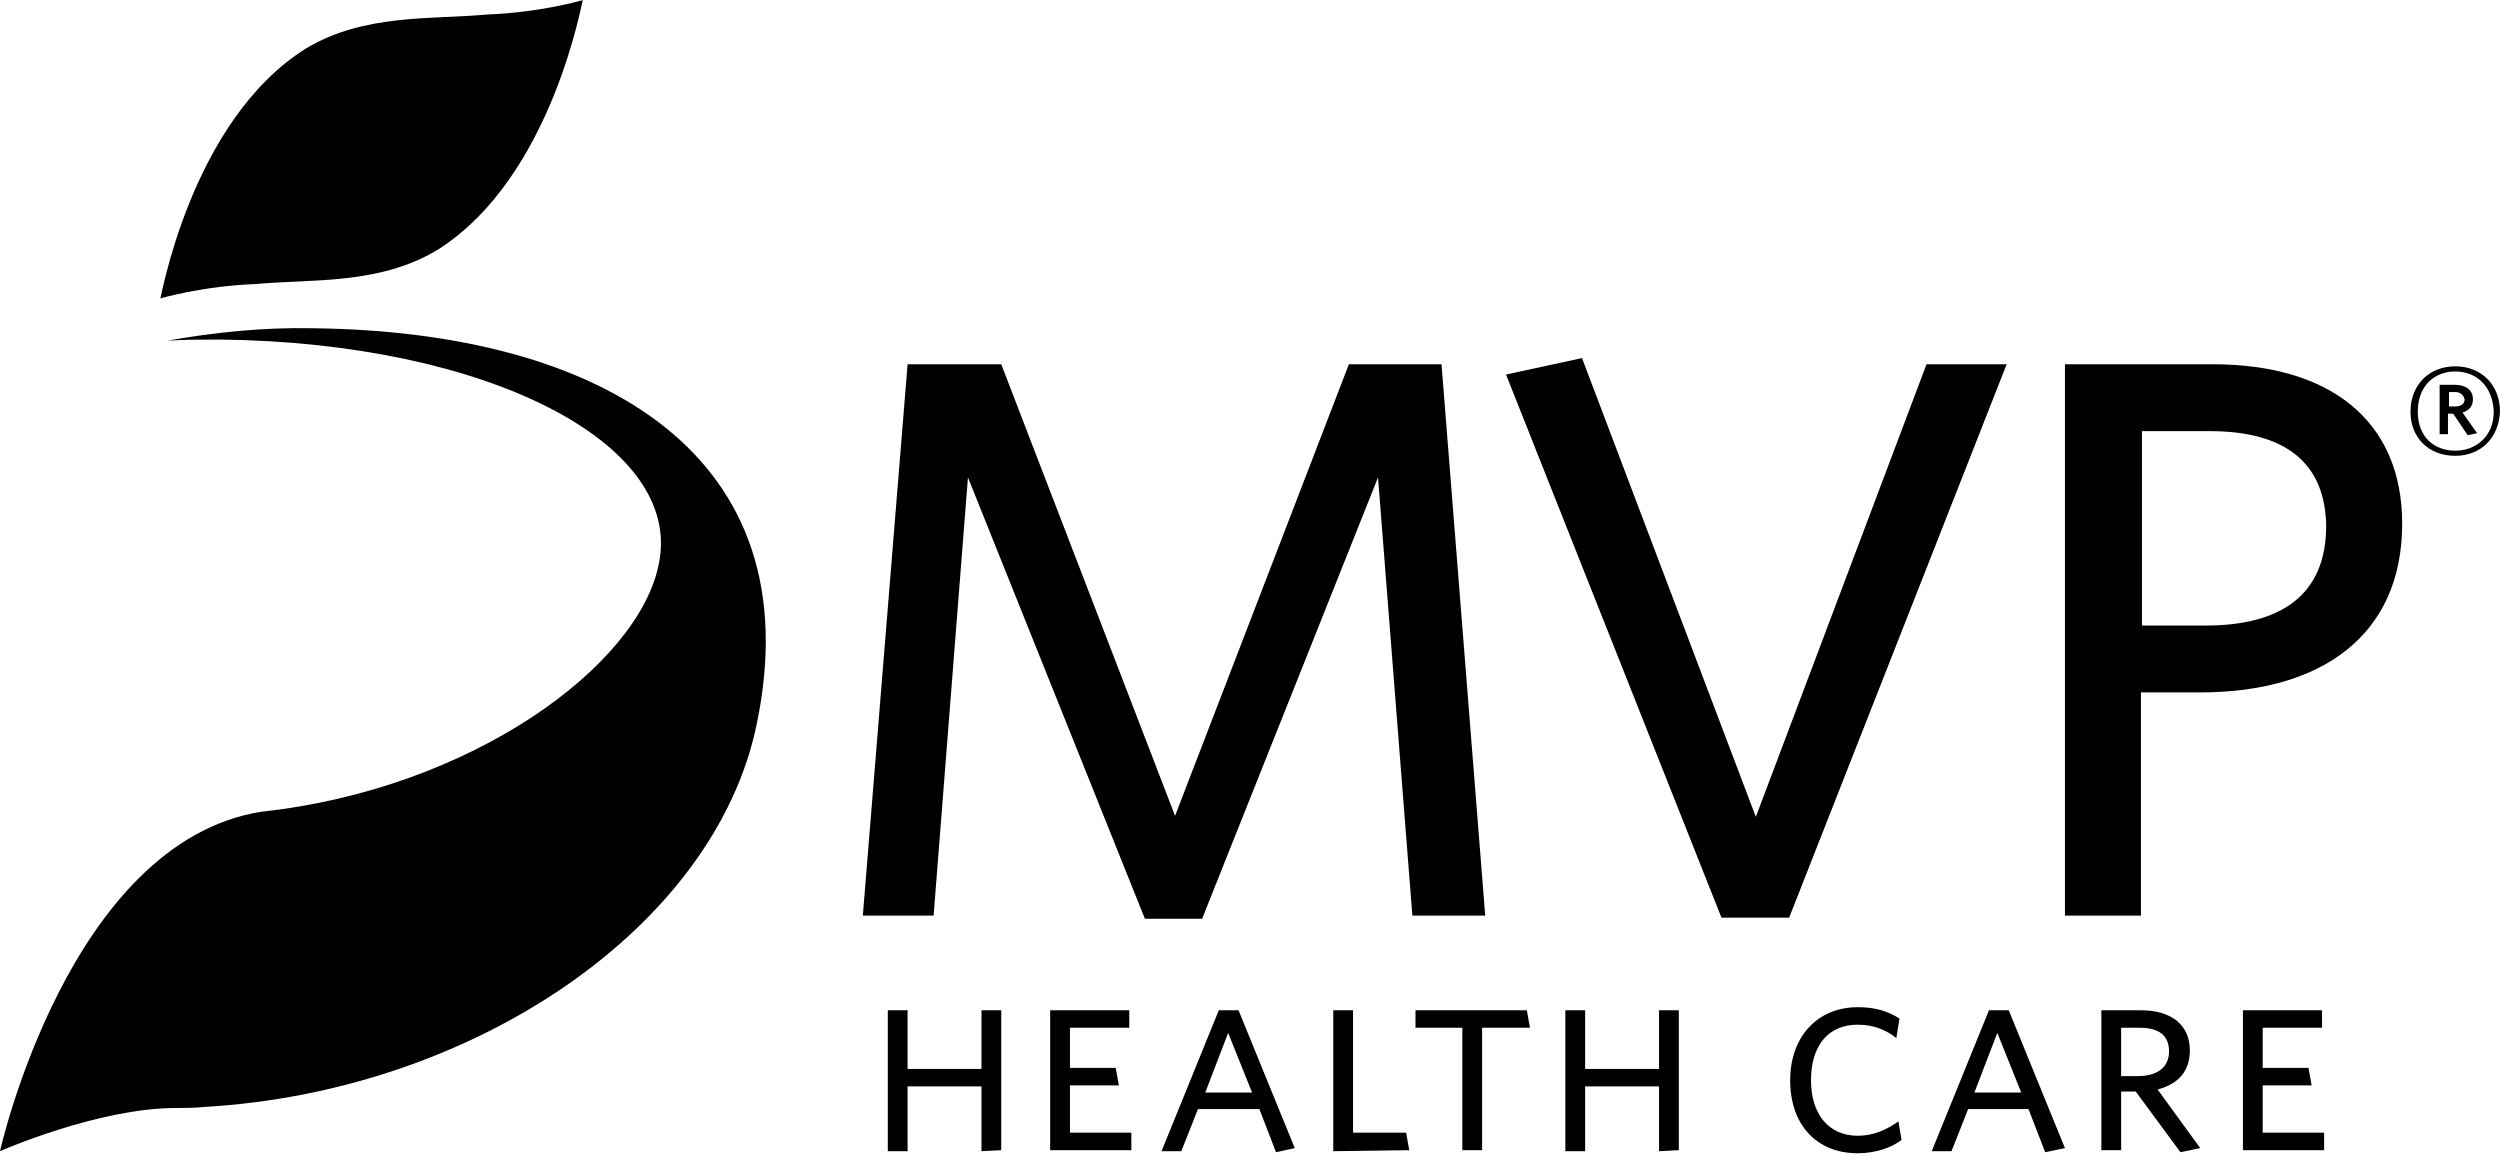 <svg width="150" height="70" xmlns="http://www.w3.org/2000/svg" xmlns:xlink="http://www.w3.org/1999/xlink" xml:space="preserve" overflow="hidden"><g transform="translate(-100 -91)"><path d="M184.742 145.938 182.681 119.645 172.128 146.123 168.693 146.123 158.077 119.645 156.016 145.938 151.77 145.938 154.455 112.856 160.075 112.856 170.504 139.951 180.933 112.856 186.491 112.856 189.113 145.938 184.742 145.938ZM207.348 146.062 203.289 146.062 190.362 113.473 194.921 112.485 205.35 140.013 215.591 112.856 220.4 112.856 207.348 146.062ZM232.015 132.545 228.456 132.545 228.456 145.938 223.897 145.938 223.897 112.856 232.765 112.856C239.821 112.856 244.13 116.25 244.13 122.423 244.13 129.15 239.259 132.545 232.015 132.545ZM232.577 116.868 228.518 116.868 228.518 128.533 232.327 128.533C236.886 128.533 239.571 126.681 239.571 122.546 239.509 118.781 237.136 116.868 232.577 116.868ZM158.889 160.072 158.889 156.184 154.455 156.184 154.455 160.072 153.268 160.072 153.268 151.617 154.455 151.617 154.455 155.135 158.889 155.135 158.889 151.617 160.075 151.617 160.075 160.011 158.889 160.072ZM163.01 160.072 163.01 151.617 167.756 151.617 167.756 152.666 164.197 152.666 164.197 155.073 166.944 155.073 167.132 156.122 164.197 156.122 164.197 158.961 167.881 158.961 167.881 160.011 163.01 160.011 163.01 160.072ZM176.561 160.134 175.562 157.542 171.878 157.542 170.879 160.072 169.692 160.072 173.127 151.617 174.313 151.617 177.686 159.887 176.561 160.134ZM173.689 152.974 172.315 156.554 175.125 156.554 173.689 152.974ZM179.996 160.072 179.996 151.617 181.182 151.617 181.182 158.961 184.367 158.961 184.555 160.011 179.996 160.072ZM188.926 152.666 188.926 160.011 187.74 160.011 187.74 152.666 184.929 152.666 184.929 151.617 191.611 151.617 191.799 152.666 188.926 152.666ZM199.542 160.072 199.542 156.184 195.108 156.184 195.108 160.072 193.922 160.072 193.922 151.617 195.108 151.617 195.108 155.135 199.542 155.135 199.542 151.617 200.729 151.617 200.729 160.011 199.542 160.072ZM211.47 160.196C208.972 160.196 207.411 158.468 207.411 155.814 207.411 153.221 209.034 151.431 211.47 151.431 212.531 151.431 213.281 151.678 213.968 152.11L213.78 153.283C213.156 152.789 212.407 152.481 211.47 152.481 209.659 152.481 208.66 153.777 208.66 155.814 208.66 157.85 209.721 159.146 211.47 159.146 212.407 159.146 213.218 158.776 213.905 158.282L214.093 159.393C213.468 159.887 212.469 160.196 211.47 160.196ZM222.71 160.134 221.711 157.542 218.089 157.542 217.09 160.072 215.904 160.072 219.338 151.617 220.525 151.617 223.897 159.887 222.71 160.134ZM219.838 152.974 218.464 156.554 221.274 156.554 219.838 152.974ZM232.015 159.887 230.829 160.134 228.143 156.492 227.269 156.492 227.269 160.011 226.083 160.011 226.083 151.617 228.456 151.617C230.267 151.617 231.391 152.481 231.391 154.024 231.391 155.32 230.641 156.06 229.455 156.369L232.015 159.887ZM228.393 152.666 227.269 152.666 227.269 155.567 228.268 155.567C229.392 155.567 230.142 155.073 230.142 154.085 230.142 153.16 229.58 152.666 228.393 152.666ZM234.576 160.072 234.576 151.617 239.322 151.617 239.322 152.666 235.762 152.666 235.762 155.073 238.51 155.073 238.697 156.122 235.762 156.122 235.762 158.961 239.447 158.961 239.447 160.011 234.576 160.011 234.576 160.072Z"/><path d="M145.4 134.458C148.772 118.349 136.157 110.881 118.734 110.695 115.799 110.634 112.864 110.942 110.054 111.436 111.116 111.374 112.177 111.374 113.239 111.374 129.226 111.559 141.028 117.608 139.53 124.829 138.343 130.94 128.289 138.346 115.674 139.704 104.122 141.556 100 160.072 100 160.072 100 160.072 105.87 157.48 110.554 157.48 111.053 157.48 111.615 157.48 112.24 157.418 128.414 156.492 142.902 146.617 145.4 134.458Z"/><path d="M134.971 91.006C134.971 90.698 133.222 101.622 126.228 106.005 122.731 108.103 118.672 107.733 115.362 108.041 112.115 108.165 109.617 108.906 109.617 108.906 109.617 109.214 111.365 98.29 118.359 93.907 121.856 91.809 125.916 92.179 129.225 91.871 132.473 91.747 134.971 91.006 134.971 91.006Z"/><path d="M247.315 118.349C245.753 118.349 244.629 117.3 244.629 115.695 244.629 114.09 245.753 112.979 247.315 112.979 248.876 112.979 250 114.09 250 115.695 249.937 117.238 248.876 118.349 247.315 118.349ZM247.315 113.288C246.066 113.288 245.067 114.152 245.067 115.695 245.067 117.238 246.066 118.041 247.315 118.041 248.564 118.041 249.625 117.176 249.625 115.695 249.563 114.152 248.564 113.288 247.315 113.288ZM248.064 117.115 247.19 115.819 246.878 115.819 246.878 117.053 246.378 117.053 246.378 114.09 247.315 114.09C247.939 114.09 248.376 114.399 248.376 114.955 248.376 115.387 248.126 115.633 247.752 115.757L248.626 116.991 248.064 117.115ZM247.315 114.522 246.94 114.522 246.94 115.387 247.315 115.387C247.627 115.387 247.877 115.263 247.877 114.955 247.814 114.708 247.627 114.522 247.315 114.522Z"/></g></svg>